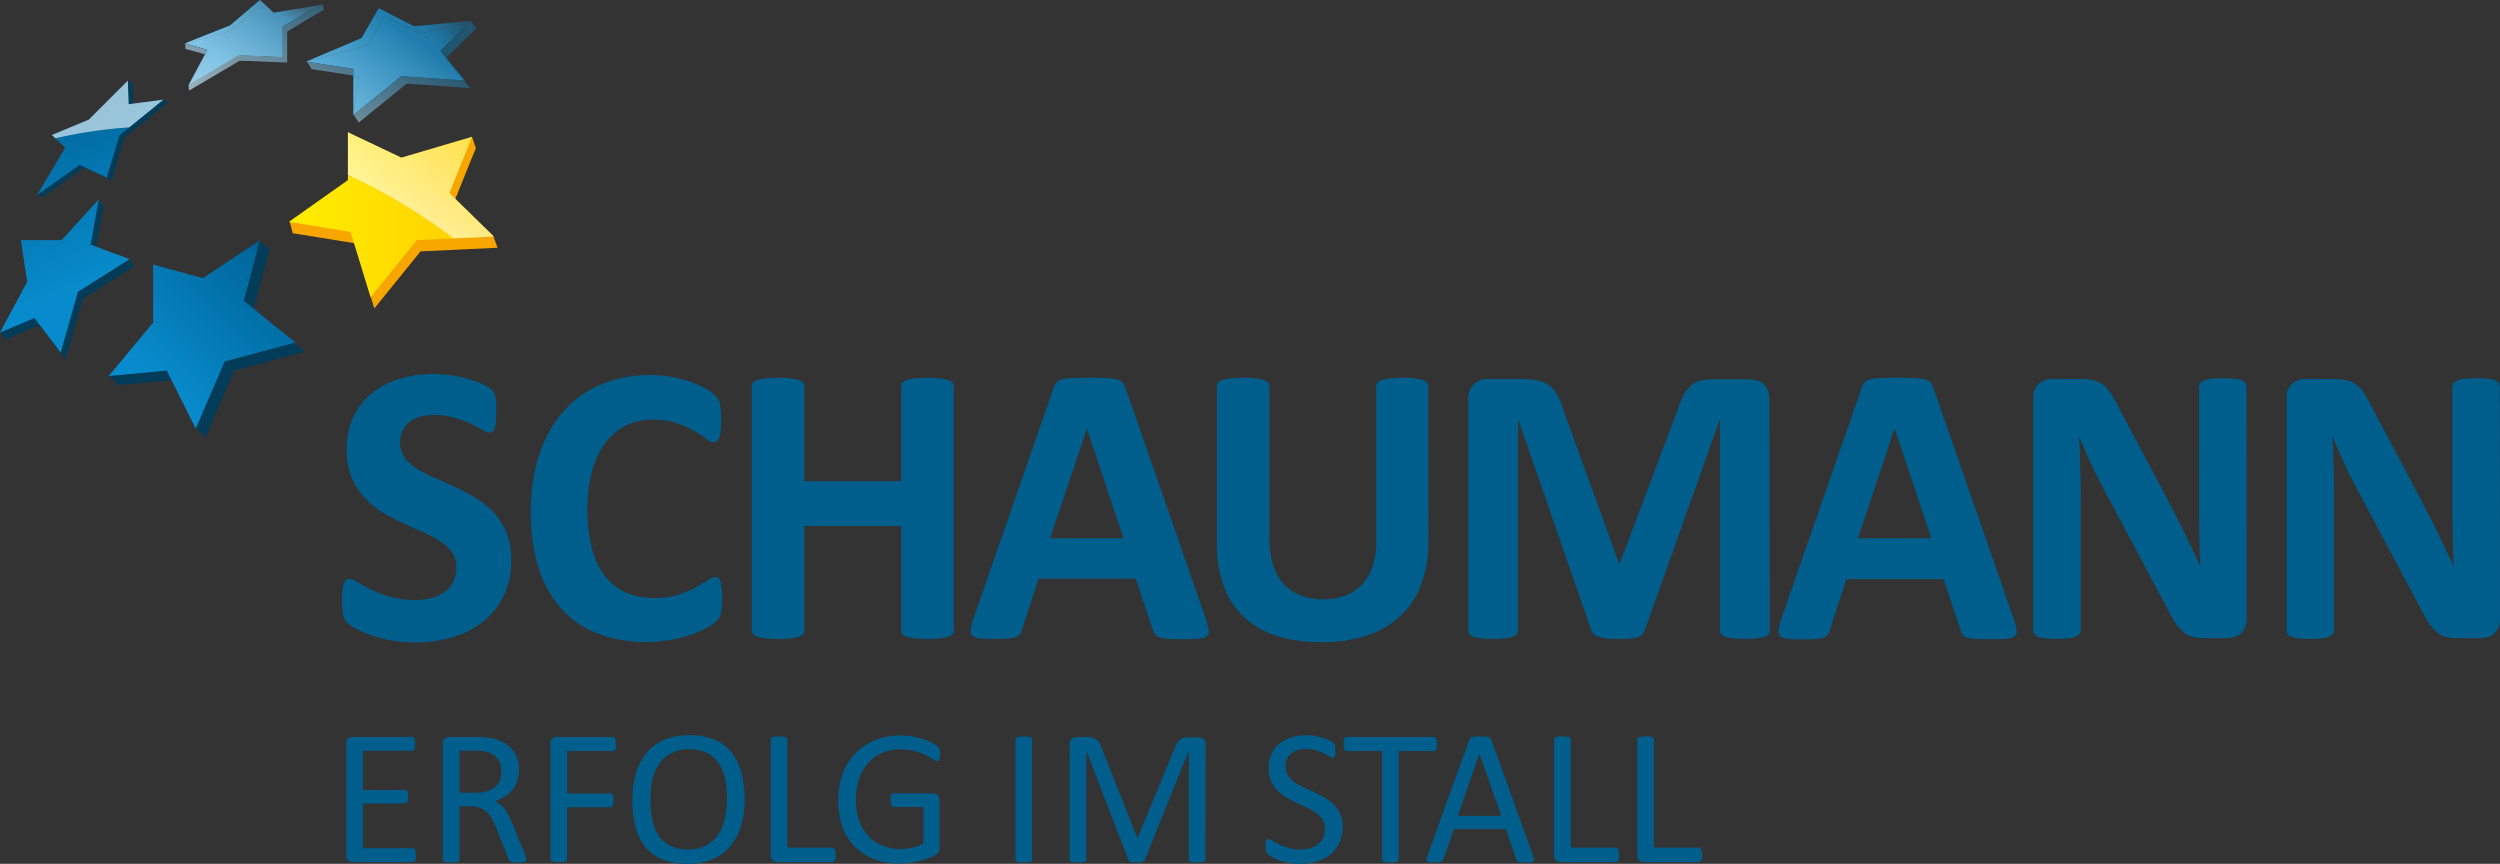 <svg id="Ebene_1" data-name="Ebene 1" xmlns="http://www.w3.org/2000/svg" xmlns:xlink="http://www.w3.org/1999/xlink" viewBox="0 0 530.49 183.3"><rect x="0" y="0" width="530.49" height="183.3" fill="#333333" stroke="none"/><defs><style>.cls-1{fill:#023c59;}.cls-2{fill:#f7a600;}.cls-3{fill:url(#Neues_Verlaufsfeld_3);}.cls-4{fill:url(#Neues_Verlaufsfeld_3-2);}.cls-5{fill:#005e8d;}.cls-6{fill:url(#linear-gradient);}.cls-7{fill:url(#Neues_Verlaufsfeld_3-3);}.cls-8{fill:url(#linear-gradient-2);}.cls-11,.cls-12,.cls-13,.cls-14,.cls-18,.cls-20,.cls-21,.cls-22,.cls-26,.cls-9{opacity:0.6;}.cls-9{fill:url(#linear-gradient-3);}.cls-10{fill:url(#Neues_Verlaufsfeld_3-4);}.cls-11{fill:url(#linear-gradient-4);}.cls-12{fill:url(#linear-gradient-5);}.cls-13{fill:url(#linear-gradient-6);}.cls-14{fill:url(#linear-gradient-7);}.cls-15{fill:url(#Neues_Verlaufsfeld_3-5);}.cls-16{fill:url(#Neues_Verlaufsfeld_3-6);}.cls-17{fill:url(#Neues_Verlaufsfeld_3-7);}.cls-18{fill:url(#linear-gradient-8);}.cls-19{fill:url(#Neues_Verlaufsfeld_3-8);}.cls-20{fill:url(#linear-gradient-9);}.cls-21{fill:url(#linear-gradient-10);}.cls-22{fill:url(#linear-gradient-11);}.cls-23{fill:url(#Neues_Verlaufsfeld_3-9);}.cls-24{fill:url(#Neues_Verlaufsfeld_3-10);}.cls-25{fill:url(#Neues_Verlaufsfeld_3-11);}.cls-26{fill:url(#linear-gradient-12);}</style><linearGradient id="Neues_Verlaufsfeld_3" x1="19.61" y1="77.89" x2="-4.07" y2="16.86" gradientUnits="userSpaceOnUse"><stop offset="0.25" stop-color="#088bcc"/><stop offset="0.83" stop-color="#00679c"/><stop offset="0.98" stop-color="#023c59"/></linearGradient><linearGradient id="Neues_Verlaufsfeld_3-2" x1="21.68" y1="90.31" x2="62.98" y2="49.02" xlink:href="#Neues_Verlaufsfeld_3"/><linearGradient id="linear-gradient" x1="110.32" y1="89.88" x2="153.78" y2="89.88" gradientUnits="userSpaceOnUse"><stop offset="0.01" stop-color="#ffed00"/><stop offset="0.74" stop-color="#ffd500"/></linearGradient><linearGradient id="Neues_Verlaufsfeld_3-3" x1="81.61" y1="112.62" x2="57.93" y2="51.59" xlink:href="#Neues_Verlaufsfeld_3"/><linearGradient id="linear-gradient-2" x1="110.32" y1="79.11" x2="153.78" y2="79.11" xlink:href="#linear-gradient"/><linearGradient id="linear-gradient-3" x1="134" y1="85.49" x2="153.43" y2="55.74" gradientUnits="userSpaceOnUse"><stop offset="0.01" stop-color="#fff"/><stop offset="0.98" stop-color="#fff" stop-opacity="0.2"/></linearGradient><linearGradient id="Neues_Verlaufsfeld_3-4" x1="89.23" y1="109.67" x2="65.55" y2="48.64" xlink:href="#Neues_Verlaufsfeld_3"/><linearGradient id="linear-gradient-4" x1="80.85" y1="50.79" x2="100.28" y2="21.03" xlink:href="#linear-gradient-3"/><linearGradient id="linear-gradient-5" x1="59.3" y1="31.05" x2="78.73" y2="1.29" xlink:href="#linear-gradient-3"/><linearGradient id="linear-gradient-6" x1="74.66" y1="41.07" x2="94.09" y2="11.32" xlink:href="#linear-gradient-3"/><linearGradient id="linear-gradient-7" x1="75.55" y1="41.66" x2="94.99" y2="11.9" xlink:href="#linear-gradient-3"/><linearGradient id="Neues_Verlaufsfeld_3-5" x1="60.92" y1="32.38" x2="96.75" y2="1.41" xlink:href="#Neues_Verlaufsfeld_3"/><linearGradient id="Neues_Verlaufsfeld_3-6" x1="58.45" y1="29.52" x2="94.28" y2="-1.45" xlink:href="#Neues_Verlaufsfeld_3"/><linearGradient id="Neues_Verlaufsfeld_3-7" x1="67.44" y1="39.94" x2="103.28" y2="8.96" xlink:href="#Neues_Verlaufsfeld_3"/><linearGradient id="linear-gradient-8" x1="77.99" y1="43.25" x2="97.42" y2="13.49" xlink:href="#linear-gradient-3"/><linearGradient id="Neues_Verlaufsfeld_3-8" x1="61.27" y1="32.79" x2="97.1" y2="1.82" xlink:href="#Neues_Verlaufsfeld_3"/><linearGradient id="linear-gradient-9" x1="67.6" y1="36.7" x2="87.17" y2="6.74" xlink:href="#linear-gradient-3"/><linearGradient id="linear-gradient-10" x1="95.25" y1="62.32" x2="114.68" y2="32.56" xlink:href="#linear-gradient-3"/><linearGradient id="linear-gradient-11" x1="37.31" y1="16.68" x2="56.74" y2="-13.07" xlink:href="#linear-gradient-3"/><linearGradient id="Neues_Verlaufsfeld_3-9" x1="40.36" y1="16.56" x2="57.36" y2="-4.69" xlink:href="#Neues_Verlaufsfeld_3"/><linearGradient id="Neues_Verlaufsfeld_3-10" x1="92.03" y1="58.49" x2="109.03" y2="37.24" xlink:href="#Neues_Verlaufsfeld_3"/><linearGradient id="Neues_Verlaufsfeld_3-11" x1="92.14" y1="58.58" x2="109.14" y2="37.32" xlink:href="#Neues_Verlaufsfeld_3"/><linearGradient id="linear-gradient-12" x1="92.61" y1="60.67" x2="112.34" y2="30.46" xlink:href="#linear-gradient-3"/></defs><title>Schaumann-Logo-Vektor_CMYK_RZ </title><polygon class="cls-1" points="21.98 43.78 20.25 53.39 27.4 55.01 28.52 56.47 17.56 63.39 13.91 76.27 8.34 68.96 1.02 72.04 0.15 70.57 6.8 61.27 5.45 52.43 14.1 52.43 20.87 42.48 21.98 43.78"/><polygon class="cls-1" points="57.23 52.88 55.1 51.13 45.12 60.96 34.55 58.07 34.55 70.38 23.22 79.67 25.12 81.72 37.43 80.57 41.52 90.68 43.58 92.87 49.73 78.64 64.73 74.61 53.77 65.77 57.23 52.88"/><polygon class="cls-2" points="100.97 31.42 100.17 29.08 85.97 35.84 74.63 30.46 74.63 40.65 61.46 47.07 62.13 49.49 75.2 51.61 79.43 65.45 89.24 53.34 105.58 52.57 104.72 50.2 96.16 43.34 100.97 31.42"/><polygon class="cls-1" points="35.63 21.72 34.59 21.17 28.33 22.68 28.14 17.68 27.17 17.13 19.87 25.95 11.98 29.22 14.87 31.91 8.04 41.27 8.91 41.91 17.95 35.56 23.71 38.25 26.41 29.22 35.63 21.72"/><polygon class="cls-3" points="20.96 42.3 19.23 51.91 27.49 54.99 16.54 61.91 12.88 74.79 7.31 67.48 0 70.56 5.77 59.79 4.43 50.95 13.07 50.95 20.96 42.3"/><polygon class="cls-4" points="55.18 50.95 43.07 59.02 32.49 56.14 32.49 68.44 23.07 79.79 35.38 78.63 41.53 90.94 47.68 76.71 62.68 72.67 51.72 63.83 55.18 50.95"/><path class="cls-5" d="M137.24,221.24a4.19,4.19,0,0,1,0,.65,1.39,1.39,0,0,1-.14.46.8.8,0,0,1-.24.27.61.61,0,0,1-.3.08H123.79a1.45,1.45,0,0,1-.89-.32,1.33,1.33,0,0,1-.42-1.12V197.59a1.3,1.3,0,0,1,.42-1.11,1.45,1.45,0,0,1,.89-.32h12.59a.61.61,0,0,1,.3.08.53.53,0,0,1,.21.27,2.1,2.1,0,0,1,.14.46,4.25,4.25,0,0,1,.05.69,4,4,0,0,1-.05.64,1.71,1.71,0,0,1-.14.45.51.51,0,0,1-.21.26.61.61,0,0,1-.3.08H126v8.33h8.9a.53.53,0,0,1,.3.09.84.84,0,0,1,.23.26,1.43,1.43,0,0,1,.13.45,4.47,4.47,0,0,1,0,.67,4,4,0,0,1,0,.64,1.37,1.37,0,0,1-.13.43.67.67,0,0,1-.23.24.6.6,0,0,1-.3.07H126v9.49h10.52a.53.53,0,0,1,.3.09.72.72,0,0,1,.24.25,1.33,1.33,0,0,1,.14.45A4.58,4.58,0,0,1,137.24,221.24Z" transform="translate(-48.99 -39.78)"/><path class="cls-5" d="M160.68,222.16a.65.65,0,0,1-.06.29.51.51,0,0,1-.27.21,2.51,2.51,0,0,1-.57.12,8.66,8.66,0,0,1-1,0,7.13,7.13,0,0,1-.88,0,2.14,2.14,0,0,1-.54-.13.83.83,0,0,1-.32-.26,1.74,1.74,0,0,1-.19-.41l-2.44-6.26c-.29-.71-.59-1.36-.89-1.95a6.37,6.37,0,0,0-1.1-1.54,4.56,4.56,0,0,0-1.5-1,5.33,5.33,0,0,0-2.07-.36h-2.36v11.3a.48.48,0,0,1-.09.29.65.65,0,0,1-.29.2,4.88,4.88,0,0,1-.53.12,6.58,6.58,0,0,1-.85,0,6.47,6.47,0,0,1-.85,0,5.43,5.43,0,0,1-.55-.12.56.56,0,0,1-.28-.2.48.48,0,0,1-.09-.29V197.59a1.3,1.3,0,0,1,.42-1.11,1.48,1.48,0,0,1,.9-.32h5.64c.67,0,1.22,0,1.67.05l1.2.11a10.27,10.27,0,0,1,2.71.84,6.45,6.45,0,0,1,2,1.46,5.68,5.68,0,0,1,1.2,2,7.47,7.47,0,0,1,.4,2.51,7.36,7.36,0,0,1-.36,2.39,5.58,5.58,0,0,1-1,1.87,6.65,6.65,0,0,1-1.62,1.4,10.57,10.57,0,0,1-2.11,1,5,5,0,0,1,1.19.73,6.25,6.25,0,0,1,1,1A9.07,9.07,0,0,1,157,213a19.39,19.39,0,0,1,.82,1.8l2.38,5.85c.19.49.32.83.37,1A1.63,1.63,0,0,1,160.68,222.16Zm-5.31-18.64a4.67,4.67,0,0,0-.7-2.63,3.89,3.89,0,0,0-2.33-1.55,6.32,6.32,0,0,0-1.16-.21c-.43,0-1-.06-1.69-.06h-3V208H150a7.53,7.53,0,0,0,2.41-.34,4.76,4.76,0,0,0,1.69-.94,3.66,3.66,0,0,0,1-1.42A4.78,4.78,0,0,0,155.37,203.52Z" transform="translate(-48.99 -39.78)"/><path class="cls-5" d="M179.74,197.68a4.27,4.27,0,0,1-.05.67,1.19,1.19,0,0,1-.14.47.72.72,0,0,1-.24.25.45.45,0,0,1-.27.08h-9.72v9h9.18a.55.55,0,0,1,.28.07.75.75,0,0,1,.24.23,1.19,1.19,0,0,1,.14.45,4.55,4.55,0,0,1,0,.7,4.3,4.3,0,0,1,0,.67,1.33,1.33,0,0,1-.14.45.8.8,0,0,1-.24.27.49.49,0,0,1-.28.09h-9.18v11a.57.57,0,0,1-.08.28.59.59,0,0,1-.29.21l-.54.12a6.3,6.3,0,0,1-.86,0,6.65,6.65,0,0,1-.84,0,5.43,5.43,0,0,1-.55-.12.55.55,0,0,1-.29-.21.57.57,0,0,1-.08-.28V197.59a1.3,1.3,0,0,1,.42-1.11,1.47,1.47,0,0,1,.89-.32H179a.53.53,0,0,1,.27.08.71.71,0,0,1,.24.27,1.19,1.19,0,0,1,.14.48A4.65,4.65,0,0,1,179.74,197.68Z" transform="translate(-48.99 -39.78)"/><path class="cls-5" d="M207,209.12a20.37,20.37,0,0,1-.76,5.8,12.07,12.07,0,0,1-2.26,4.4,9.94,9.94,0,0,1-3.79,2.79,13.42,13.42,0,0,1-5.31,1,13.56,13.56,0,0,1-5.18-.9A9,9,0,0,1,186,219.6a11,11,0,0,1-2.12-4.22,21.71,21.71,0,0,1-.7-5.81,19.91,19.91,0,0,1,.76-5.7,12,12,0,0,1,2.28-4.36,10.1,10.1,0,0,1,3.79-2.77,15.14,15.14,0,0,1,10.42-.09,9.23,9.23,0,0,1,3.62,2.58,10.9,10.9,0,0,1,2.15,4.18A21,21,0,0,1,207,209.12Zm-3.73.25a21.24,21.24,0,0,0-.4-4.2,9.73,9.73,0,0,0-1.33-3.36,6.47,6.47,0,0,0-2.49-2.23,8.41,8.41,0,0,0-3.85-.8,7.77,7.77,0,0,0-3.85.87,7.24,7.24,0,0,0-2.53,2.29,9.58,9.58,0,0,0-1.4,3.36,18.72,18.72,0,0,0-.42,4,22.17,22.17,0,0,0,.39,4.3,9.7,9.7,0,0,0,1.31,3.4,6.28,6.28,0,0,0,2.47,2.21A8.46,8.46,0,0,0,195,220a8.12,8.12,0,0,0,3.9-.86,7,7,0,0,0,2.54-2.33,10.06,10.06,0,0,0,1.37-3.39A19.87,19.87,0,0,0,203.22,209.37Z" transform="translate(-48.99 -39.78)"/><path class="cls-5" d="M226.29,221.16a4.58,4.58,0,0,1,0,.69,1.88,1.88,0,0,1-.13.47.74.74,0,0,1-.23.28.51.51,0,0,1-.32.1H213.84a1.47,1.47,0,0,1-.89-.32,1.33,1.33,0,0,1-.42-1.12V196.69a.51.51,0,0,1,.08-.28.5.5,0,0,1,.29-.2,2.55,2.55,0,0,1,.55-.12,7.17,7.17,0,0,1,1.69,0,2.7,2.7,0,0,1,.55.12.51.51,0,0,1,.28.2.45.45,0,0,1,.09.28v22.95h9.51a.57.57,0,0,1,.32.09.78.78,0,0,1,.23.27,1.59,1.59,0,0,1,.13.46A4.72,4.72,0,0,1,226.29,221.16Z" transform="translate(-48.99 -39.78)"/><path class="cls-5" d="M248.44,199.77a4.75,4.75,0,0,1,0,.69,2.51,2.51,0,0,1-.12.49.61.61,0,0,1-.21.27.44.44,0,0,1-.27.09,1.91,1.91,0,0,1-.82-.39,12.13,12.13,0,0,0-1.53-.86,14.4,14.4,0,0,0-2.31-.87,11.55,11.55,0,0,0-3.19-.39,9.4,9.4,0,0,0-3.94.8,8.67,8.67,0,0,0-2.95,2.22,9.79,9.79,0,0,0-1.86,3.36,14.59,14.59,0,0,0,.06,8.74,9.8,9.8,0,0,0,2,3.32,8.16,8.16,0,0,0,3,2,10,10,0,0,0,3.8.7,10.72,10.72,0,0,0,2.49-.3,8.85,8.85,0,0,0,2.35-.89v-7.73H238.7a.56.56,0,0,1-.52-.35,2.47,2.47,0,0,1-.18-1.09,5.83,5.83,0,0,1,0-.66,1.19,1.19,0,0,1,.14-.45.63.63,0,0,1,.21-.26.59.59,0,0,1,.31-.08h8.43a1.42,1.42,0,0,1,.45.08,1.3,1.3,0,0,1,.41.24,1.25,1.25,0,0,1,.29.46,2.16,2.16,0,0,1,.1.65v10.11a2.06,2.06,0,0,1-.19.93,1.53,1.53,0,0,1-.78.68,13.77,13.77,0,0,1-1.53.65,17.62,17.62,0,0,1-1.95.59,17.62,17.62,0,0,1-4.06.5,14.82,14.82,0,0,1-5.5-1,11.18,11.18,0,0,1-4.09-2.71,11.89,11.89,0,0,1-2.55-4.23A17.48,17.48,0,0,1,227.8,204a12.56,12.56,0,0,1,2.68-4.37,12,12,0,0,1,4.17-2.79,13.93,13.93,0,0,1,5.38-1,14.36,14.36,0,0,1,2.85.27,16.88,16.88,0,0,1,2.37.62,9.56,9.56,0,0,1,1.74.78,5.09,5.09,0,0,1,1,.69,1.44,1.44,0,0,1,.37.61A3.78,3.78,0,0,1,248.44,199.77Z" transform="translate(-48.99 -39.78)"/><path class="cls-5" d="M268,222.16a.48.48,0,0,1-.09.29.56.56,0,0,1-.28.2,5.43,5.43,0,0,1-.55.12,7.17,7.17,0,0,1-1.69,0,4.88,4.88,0,0,1-.55-.12.6.6,0,0,1-.29-.2.55.55,0,0,1-.08-.29V196.69a.45.45,0,0,1,.09-.28.56.56,0,0,1,.31-.2,2.87,2.87,0,0,1,.55-.12,4.88,4.88,0,0,1,.81-.05,5.1,5.1,0,0,1,.85.05,2.7,2.7,0,0,1,.55.12.51.51,0,0,1,.28.2.45.45,0,0,1,.09.28Z" transform="translate(-48.99 -39.78)"/><path class="cls-5" d="M304.78,222.16a.48.48,0,0,1-.09.29.55.55,0,0,1-.29.2l-.54.12a6.41,6.41,0,0,1-.86,0,6.48,6.48,0,0,1-.83,0,4.88,4.88,0,0,1-.55-.12.6.6,0,0,1-.29-.2.55.55,0,0,1-.08-.29V199.05h0l-9.35,23.22a.69.69,0,0,1-.18.24.84.84,0,0,1-.33.18,2.88,2.88,0,0,1-.51.1c-.2,0-.43,0-.71,0a5.16,5.16,0,0,1-.73,0,3.85,3.85,0,0,1-.52-.11,1.07,1.07,0,0,1-.32-.18.62.62,0,0,1-.15-.22l-8.94-23.22h0v23.11a.48.48,0,0,1-.09.29.55.55,0,0,1-.29.2l-.55.12a6.69,6.69,0,0,1-.87,0,6.42,6.42,0,0,1-.84,0,4.62,4.62,0,0,1-.54-.12.49.49,0,0,1-.27-.2.55.55,0,0,1-.08-.29v-24.4a1.46,1.46,0,0,1,.46-1.23,1.56,1.56,0,0,1,1-.37h2.17a5,5,0,0,1,1.16.12,2.44,2.44,0,0,1,.88.39,2.38,2.38,0,0,1,.62.68,4.77,4.77,0,0,1,.44,1l7.59,19.22h.1l7.9-19.16a5,5,0,0,1,.5-1,2.55,2.55,0,0,1,.59-.69,2.05,2.05,0,0,1,.72-.37,3.54,3.54,0,0,1,.91-.11h2.28a2,2,0,0,1,.59.09,1.17,1.17,0,0,1,.48.29,1.44,1.44,0,0,1,.32.49,1.77,1.77,0,0,1,.13.73Z" transform="translate(-48.99 -39.78)"/><path class="cls-5" d="M333.9,215.25a7.71,7.71,0,0,1-.69,3.33,7.21,7.21,0,0,1-1.9,2.47,8.35,8.35,0,0,1-2.88,1.52,11.63,11.63,0,0,1-3.55.52,12.65,12.65,0,0,1-2.47-.23,13.15,13.15,0,0,1-2-.55,9.81,9.81,0,0,1-1.5-.68A3.7,3.7,0,0,1,318,221a1.49,1.49,0,0,1-.35-.63,3.48,3.48,0,0,1-.11-1,5.11,5.11,0,0,1,0-.75,1.53,1.53,0,0,1,.12-.49.52.52,0,0,1,.2-.25.57.57,0,0,1,.29-.07,1.62,1.62,0,0,1,.81.35,13.48,13.48,0,0,0,1.34.75,12.82,12.82,0,0,0,2,.77,9.1,9.1,0,0,0,2.68.36,6.62,6.62,0,0,0,2.1-.31,4.67,4.67,0,0,0,1.64-.87,3.71,3.71,0,0,0,1.06-1.38,4.46,4.46,0,0,0,.37-1.87,3.54,3.54,0,0,0-.51-1.93,5.31,5.31,0,0,0-1.36-1.4,12.43,12.43,0,0,0-1.92-1.11l-2.2-1c-.75-.35-1.48-.74-2.19-1.16a9.45,9.45,0,0,1-1.91-1.5,7,7,0,0,1-1.37-2,7.58,7.58,0,0,1,.09-5.74,6.06,6.06,0,0,1,1.68-2.19,7.7,7.7,0,0,1,2.56-1.34,11.14,11.14,0,0,1,5-.31,13.76,13.76,0,0,1,1.68.41,9.68,9.68,0,0,1,1.4.58,3.58,3.58,0,0,1,.81.51,1.44,1.44,0,0,1,.26.31,1.21,1.21,0,0,1,.1.29,2.11,2.11,0,0,1,.06.42,5.64,5.64,0,0,1,0,.63,6.38,6.38,0,0,1,0,.66,2.58,2.58,0,0,1-.09.48.62.62,0,0,1-.17.29.43.43,0,0,1-.26.09,1.69,1.69,0,0,1-.71-.29c-.32-.19-.71-.4-1.18-.64a10.1,10.1,0,0,0-1.65-.66,7.09,7.09,0,0,0-2.14-.3,5.63,5.63,0,0,0-1.93.3,3.86,3.86,0,0,0-1.35.79,3,3,0,0,0-.8,1.17,3.83,3.83,0,0,0-.27,1.43,3.47,3.47,0,0,0,.51,1.91,5.26,5.26,0,0,0,1.37,1.42,11.8,11.8,0,0,0,1.93,1.12l2.22,1c.75.35,1.49.73,2.22,1.15A9.46,9.46,0,0,1,332,210.5a6.78,6.78,0,0,1,1.38,2A6.63,6.63,0,0,1,333.9,215.25Z" transform="translate(-48.99 -39.78)"/><path class="cls-5" d="M353.9,197.68a6.19,6.19,0,0,1,0,.67,1.38,1.38,0,0,1-.14.47.6.6,0,0,1-.22.25.52.52,0,0,1-.3.08h-7.46v23a.48.48,0,0,1-.09.29.56.56,0,0,1-.28.2,5.43,5.43,0,0,1-.55.12,7.17,7.17,0,0,1-1.69,0,4.88,4.88,0,0,1-.55-.12.55.55,0,0,1-.29-.2.55.55,0,0,1-.08-.29v-23h-7.47a.47.47,0,0,1-.29-.08.6.6,0,0,1-.22-.25,2.08,2.08,0,0,1-.13-.47,3.33,3.33,0,0,1-.05-.67,3.6,3.6,0,0,1,.05-.69,2,2,0,0,1,.13-.48.61.61,0,0,1,.22-.27.55.55,0,0,1,.29-.08H353.2a.53.53,0,0,1,.52.35,1.37,1.37,0,0,1,.14.48A6.77,6.77,0,0,1,353.9,197.68Z" transform="translate(-48.99 -39.78)"/><path class="cls-5" d="M374.33,221.45a2.26,2.26,0,0,1,.17.72.48.48,0,0,1-.15.42,1,1,0,0,1-.54.19,9.34,9.34,0,0,1-1,0c-.42,0-.76,0-1,0a2.7,2.7,0,0,1-.58-.1.61.61,0,0,1-.28-.2,1.27,1.27,0,0,1-.18-.31l-2.28-6.46h-11l-2.17,6.38a1,1,0,0,1-.17.32.87.87,0,0,1-.29.23,2,2,0,0,1-.56.13,7.93,7.93,0,0,1-.93,0,8.56,8.56,0,0,1-1,0,1,1,0,0,1-.53-.2.5.5,0,0,1-.14-.42,2.26,2.26,0,0,1,.17-.72l8.9-24.66a1,1,0,0,1,.22-.36.83.83,0,0,1,.39-.23,3.23,3.23,0,0,1,.65-.11q.4,0,1,0c.44,0,.8,0,1.09,0a3.43,3.43,0,0,1,.69.11.85.85,0,0,1,.41.23,1.21,1.21,0,0,1,.23.38Zm-11.42-21.76h0l-4.58,13.22h9.23Z" transform="translate(-48.99 -39.78)"/><path class="cls-5" d="M392.52,221.16a4.58,4.58,0,0,1,0,.69,1.88,1.88,0,0,1-.13.47.66.66,0,0,1-.23.28.49.49,0,0,1-.32.1H380.07a1.47,1.47,0,0,1-.89-.32,1.33,1.33,0,0,1-.42-1.12V196.69a.51.51,0,0,1,.08-.28.54.54,0,0,1,.29-.2,2.7,2.7,0,0,1,.55-.12,7.25,7.25,0,0,1,1.7,0,2.75,2.75,0,0,1,.54.12.58.58,0,0,1,.29.2.51.51,0,0,1,.08.28v22.95h9.51a.55.55,0,0,1,.32.09.69.69,0,0,1,.23.27,1.59,1.59,0,0,1,.13.46A4.72,4.72,0,0,1,392.52,221.16Z" transform="translate(-48.99 -39.78)"/><path class="cls-5" d="M410.18,221.16a4.58,4.58,0,0,1,0,.69,1.53,1.53,0,0,1-.14.47.64.64,0,0,1-.22.28.51.51,0,0,1-.32.1H397.73a1.47,1.47,0,0,1-.89-.32,1.33,1.33,0,0,1-.42-1.12V196.69a.51.51,0,0,1,.08-.28.5.5,0,0,1,.29-.2,2.55,2.55,0,0,1,.55-.12,7.17,7.17,0,0,1,1.69,0,2.7,2.7,0,0,1,.55.12.51.51,0,0,1,.28.2.45.45,0,0,1,.09.28v22.95h9.51a.57.57,0,0,1,.32.09.67.67,0,0,1,.22.27,1.32,1.32,0,0,1,.14.46A4.72,4.72,0,0,1,410.18,221.16Z" transform="translate(-48.99 -39.78)"/><path class="cls-5" d="M157.48,158.65a16.89,16.89,0,0,1-1.62,7.59,15.58,15.58,0,0,1-4.37,5.45A18.92,18.92,0,0,1,145,175a27.61,27.61,0,0,1-7.89,1.1,28.29,28.29,0,0,1-5.28-.46,31.09,31.09,0,0,1-4.31-1.13,18.94,18.94,0,0,1-3.11-1.38,8.88,8.88,0,0,1-1.81-1.27,3.13,3.13,0,0,1-.78-1.59,14.12,14.12,0,0,1-.24-3c0-.88,0-1.61.09-2.21a6.43,6.43,0,0,1,.28-1.44,1.49,1.49,0,0,1,.5-.78,1.22,1.22,0,0,1,.75-.24,3.6,3.6,0,0,1,1.67.7,29.81,29.81,0,0,0,2.78,1.55,25,25,0,0,0,4.05,1.55,19.1,19.1,0,0,0,5.46.7,12.38,12.38,0,0,0,3.64-.49,7.93,7.93,0,0,0,2.74-1.38,5.88,5.88,0,0,0,1.72-2.2,7.17,7.17,0,0,0,.59-2.93,5.15,5.15,0,0,0-1-3.21,9.89,9.89,0,0,0-2.65-2.37,27.82,27.82,0,0,0-3.71-1.95c-1.39-.61-2.81-1.25-4.28-1.93a37.81,37.81,0,0,1-4.29-2.32,17.23,17.23,0,0,1-3.71-3.09,14.4,14.4,0,0,1-2.65-4.27,15.33,15.33,0,0,1-1-5.89,15.68,15.68,0,0,1,1.46-6.94,14.2,14.2,0,0,1,4-5,16.63,16.63,0,0,1,5.85-3,26.19,26.19,0,0,1,11.05-.68,26.56,26.56,0,0,1,3.65.8,21.24,21.24,0,0,1,3,1.15,7,7,0,0,1,1.73,1.06,2.87,2.87,0,0,1,.58.72,3.35,3.35,0,0,1,.25.79,8.24,8.24,0,0,1,.15,1.23c0,.49,0,1.11,0,1.84s0,1.52-.06,2.08a7.45,7.45,0,0,1-.21,1.4,1.63,1.63,0,0,1-.43.81,1,1,0,0,1-.74.25,3.56,3.56,0,0,1-1.48-.59c-.68-.4-1.52-.83-2.51-1.3a24.38,24.38,0,0,0-3.43-1.27,15.3,15.3,0,0,0-4.29-.57,10.39,10.39,0,0,0-3.18.44,6.66,6.66,0,0,0-2.27,1.23,5,5,0,0,0-1.36,1.89,6.16,6.16,0,0,0-.44,2.34,5.17,5.17,0,0,0,1,3.16,9.59,9.59,0,0,0,2.68,2.37,26.78,26.78,0,0,0,3.79,1.95q2.13.91,4.33,1.94a40.18,40.18,0,0,1,4.33,2.31,17.32,17.32,0,0,1,3.77,3.09,14.42,14.42,0,0,1,2.68,4.25A14.81,14.81,0,0,1,157.48,158.65Z" transform="translate(-48.99 -39.78)"/><path class="cls-5" d="M202.24,166.79c0,.71,0,1.31-.07,1.8a7.94,7.94,0,0,1-.19,1.28,3.46,3.46,0,0,1-.34.91,4.08,4.08,0,0,1-.68.87,8.44,8.44,0,0,1-1.8,1.25,21.3,21.3,0,0,1-3.27,1.47,28.63,28.63,0,0,1-4.41,1.16,29.06,29.06,0,0,1-5.36.47,28.29,28.29,0,0,1-10.19-1.74,20.1,20.1,0,0,1-7.72-5.2,23.18,23.18,0,0,1-4.88-8.63,38.77,38.77,0,0,1-1.7-12.05A38.26,38.26,0,0,1,163.5,136a26,26,0,0,1,5.22-9.12,21.63,21.63,0,0,1,8-5.6,27,27,0,0,1,10.33-1.91,24.29,24.29,0,0,1,4.41.38,27.49,27.49,0,0,1,3.93,1,20.24,20.24,0,0,1,3.24,1.43,9.2,9.2,0,0,1,2,1.38,4.79,4.79,0,0,1,.78,1,3.11,3.11,0,0,1,.34,1,9.5,9.5,0,0,1,.19,1.4c.05.53.07,1.2.07,2s0,1.57-.09,2.16a5.43,5.43,0,0,1-.29,1.45,2.21,2.21,0,0,1-.51.8,1,1,0,0,1-.68.26,2.9,2.9,0,0,1-1.61-.75,29.69,29.69,0,0,0-2.53-1.65,20.62,20.62,0,0,0-3.69-1.66,15.79,15.79,0,0,0-5.11-.74,12.09,12.09,0,0,0-10.21,5.16,17.83,17.83,0,0,0-2.73,6,34.77,34.77,0,0,0,.06,16.31,16.25,16.25,0,0,0,2.84,5.84,11.57,11.57,0,0,0,4.46,3.41,14.7,14.7,0,0,0,5.87,1.13,17,17,0,0,0,5.14-.7,22.31,22.31,0,0,0,3.71-1.55q1.55-.85,2.55-1.53a3.18,3.18,0,0,1,1.54-.68,1.22,1.22,0,0,1,.68.17,1.35,1.35,0,0,1,.43.68,6.45,6.45,0,0,1,.25,1.42C202.21,165,202.24,165.77,202.24,166.79Z" transform="translate(-48.99 -39.78)"/><path class="cls-5" d="M251.37,173.58a1.14,1.14,0,0,1-.28.76,1.92,1.92,0,0,1-.91.56,8.66,8.66,0,0,1-1.7.33,21.76,21.76,0,0,1-2.67.13,22.84,22.84,0,0,1-2.73-.13,8.22,8.22,0,0,1-1.7-.33,2,2,0,0,1-.89-.56,1.14,1.14,0,0,1-.28-.76V151.39H219.68v22.19a1.23,1.23,0,0,1-.26.76,1.8,1.8,0,0,1-.89.56,8.66,8.66,0,0,1-1.7.33,22.25,22.25,0,0,1-2.71.13,22.63,22.63,0,0,1-2.7-.13,8.63,8.63,0,0,1-1.71-.33,2,2,0,0,1-.92-.56,1.18,1.18,0,0,1-.27-.76V121.73a1.2,1.2,0,0,1,.27-.76,1.93,1.93,0,0,1,.92-.55,8.53,8.53,0,0,1,1.71-.34,22.63,22.63,0,0,1,2.7-.13,22.25,22.25,0,0,1,2.71.13,8.56,8.56,0,0,1,1.7.34,1.73,1.73,0,0,1,.89.55,1.25,1.25,0,0,1,.26.76v20.16h20.53V121.73a1.15,1.15,0,0,1,.28-.76,1.86,1.86,0,0,1,.89-.55,8.12,8.12,0,0,1,1.7-.34,22.84,22.84,0,0,1,2.73-.13,21.76,21.76,0,0,1,2.67.13,8.56,8.56,0,0,1,1.7.34,1.84,1.84,0,0,1,.91.55,1.15,1.15,0,0,1,.28.76Z" transform="translate(-48.99 -39.78)"/><path class="cls-5" d="M304.83,171a15.27,15.27,0,0,1,.64,2.42,1.46,1.46,0,0,1-.34,1.33,2.82,2.82,0,0,1-1.66.56c-.79.07-1.88.1-3.26.1s-2.57,0-3.38-.06A7.94,7.94,0,0,1,295,175a1.59,1.59,0,0,1-.89-.53,3,3,0,0,1-.43-.89l-3.69-11H269.36l-3.48,10.74a3.48,3.48,0,0,1-.44,1,1.87,1.87,0,0,1-.89.64,6.86,6.86,0,0,1-1.74.32c-.75.05-1.74.08-2.95.08a27,27,0,0,1-3.06-.13,2.27,2.27,0,0,1-1.52-.61,1.63,1.63,0,0,1-.3-1.38,13.75,13.75,0,0,1,.64-2.38l16.92-48.7a4.25,4.25,0,0,1,.6-1.17,2.06,2.06,0,0,1,1.08-.68,8.71,8.71,0,0,1,2.06-.29c.87,0,2-.07,3.48-.07,1.66,0,3,0,4,.07a11,11,0,0,1,2.32.29,2.22,2.22,0,0,1,1.18.7,4.13,4.13,0,0,1,.62,1.28Zm-25.2-40.26h0L271.82,154h15.57Z" transform="translate(-48.99 -39.78)"/><path class="cls-5" d="M352.1,154.66a25.71,25.71,0,0,1-1.49,9,17.68,17.68,0,0,1-4.37,6.75,19,19,0,0,1-7.12,4.2,30.37,30.37,0,0,1-9.76,1.44,31,31,0,0,1-9.29-1.29,17.86,17.86,0,0,1-7-3.93,17,17,0,0,1-4.35-6.55,25.47,25.47,0,0,1-1.51-9.19V121.73a1.25,1.25,0,0,1,.26-.76,1.75,1.75,0,0,1,.91-.55,9.13,9.13,0,0,1,1.72-.34,28,28,0,0,1,5.39,0,8.59,8.59,0,0,1,1.69.34,1.93,1.93,0,0,1,.92.55,1.2,1.2,0,0,1,.27.76v32.42a17.71,17.71,0,0,0,.81,5.66,10.41,10.41,0,0,0,2.31,4,9.46,9.46,0,0,0,3.61,2.35,13.13,13.13,0,0,0,4.68.79,12.85,12.85,0,0,0,4.71-.81,9.36,9.36,0,0,0,3.53-2.35,10.57,10.57,0,0,0,2.22-3.82,15.52,15.52,0,0,0,.79-5.15V121.73a1.24,1.24,0,0,1,.25-.76,1.77,1.77,0,0,1,.89-.55,8.8,8.8,0,0,1,1.72-.34,22.52,22.52,0,0,1,2.7-.13,21.51,21.51,0,0,1,2.65.13,8.51,8.51,0,0,1,1.67.34,1.73,1.73,0,0,1,.89.55,1.25,1.25,0,0,1,.26.76Z" transform="translate(-48.99 -39.78)"/><path class="cls-5" d="M424.52,173.58a1.26,1.26,0,0,1-.23.76,1.66,1.66,0,0,1-.85.56,8.12,8.12,0,0,1-1.63.33,20.46,20.46,0,0,1-2.59.13,19.82,19.82,0,0,1-2.54-.13,7.85,7.85,0,0,1-1.62-.33,1.86,1.86,0,0,1-.85-.56,1.22,1.22,0,0,1-.25-.76V128.9h-.08L398,173.54a2,2,0,0,1-.55.91,2.64,2.64,0,0,1-1,.57,6.78,6.78,0,0,1-1.67.28q-1,.06-2.46.06c-1,0-1.78,0-2.46-.1a8.37,8.37,0,0,1-1.68-.34,3.19,3.19,0,0,1-1-.58,1.67,1.67,0,0,1-.51-.8L371.19,128.9h-.08v44.68a1.34,1.34,0,0,1-.23.76,1.73,1.73,0,0,1-.87.56,8.72,8.72,0,0,1-1.64.33,19.84,19.84,0,0,1-2.56.13,20.1,20.1,0,0,1-2.55-.13,8.12,8.12,0,0,1-1.63-.33,1.66,1.66,0,0,1-.85-.56,1.27,1.27,0,0,1-.24-.76V124.66a4.51,4.51,0,0,1,1.15-3.31,4.14,4.14,0,0,1,3.06-1.14H372a14.81,14.81,0,0,1,3.35.32,6.35,6.35,0,0,1,2.42,1.06,5.88,5.88,0,0,1,1.7,2,14,14,0,0,1,1.19,3l11.88,32.71h.17l12.3-32.63a17.56,17.56,0,0,1,1.21-3,7,7,0,0,1,1.53-2,5,5,0,0,1,2-1.08,10.47,10.47,0,0,1,2.76-.32h7.51a6,6,0,0,1,2,.29,3.33,3.33,0,0,1,1.36.87,3.88,3.88,0,0,1,.81,1.4,6.16,6.16,0,0,1,.27,1.89Z" transform="translate(-48.99 -39.78)"/><path class="cls-5" d="M476.25,171a14,14,0,0,1,.63,2.42,1.43,1.43,0,0,1-.33,1.33,2.85,2.85,0,0,1-1.66.56c-.79.07-1.88.1-3.27.1s-2.56,0-3.37-.06a7.94,7.94,0,0,1-1.84-.26,1.62,1.62,0,0,1-.9-.53,2.73,2.73,0,0,1-.42-.89l-3.69-11H440.78l-3.48,10.74a3.48,3.48,0,0,1-.44,1,1.9,1.9,0,0,1-.9.64,6.86,6.86,0,0,1-1.74.32c-.75.05-1.73.08-2.94.08a26.9,26.9,0,0,1-3.06-.13,2.32,2.32,0,0,1-1.53-.61,1.66,1.66,0,0,1-.29-1.38,13.55,13.55,0,0,1,.63-2.38L444,122.16a4.25,4.25,0,0,1,.6-1.17,2.06,2.06,0,0,1,1.08-.68,8.71,8.71,0,0,1,2.06-.29c.87,0,2-.07,3.47-.07,1.67,0,3,0,4,.07a10.85,10.85,0,0,1,2.31.29,2.21,2.21,0,0,1,1.19.7,4.13,4.13,0,0,1,.62,1.28Zm-25.2-40.26H451L443.24,154h15.57Z" transform="translate(-48.99 -39.78)"/><path class="cls-5" d="M525.72,171.2a4.16,4.16,0,0,1-.34,1.74,3.63,3.63,0,0,1-.91,1.28,3.59,3.59,0,0,1-1.36.74,5.71,5.71,0,0,1-1.59.23h-4.75a10.17,10.17,0,0,1-2.57-.29,5.08,5.08,0,0,1-2-1.09,9.22,9.22,0,0,1-1.76-2.12,38.61,38.61,0,0,1-1.91-3.46l-13.66-25.66c-.8-1.53-1.6-3.18-2.42-4.95s-1.56-3.48-2.21-5.15h-.08c.11,2,.2,4.07.25,6.09s.09,4.1.09,6.25v28.73a1.27,1.27,0,0,1-.24.76,1.64,1.64,0,0,1-.8.57,6,6,0,0,1-1.55.36,19,19,0,0,1-2.5.13,18.59,18.59,0,0,1-2.46-.13,5.55,5.55,0,0,1-1.53-.36,1.59,1.59,0,0,1-.77-.57,1.4,1.4,0,0,1-.21-.76V124.2a3.74,3.74,0,0,1,1.17-3,4.27,4.27,0,0,1,2.86-1h6a11.66,11.66,0,0,1,2.72.27,5.58,5.58,0,0,1,2,.92,7,7,0,0,1,1.64,1.76,23,23,0,0,1,1.57,2.77L509.05,146c.62,1.22,1.24,2.41,1.84,3.59s1.2,2.35,1.76,3.52,1.12,2.33,1.66,3.46,1.06,2.26,1.57,3.39h0c-.08-2-.15-4-.19-6.19s-.06-4.2-.06-6.15V121.86a1.22,1.22,0,0,1,.25-.76,2,2,0,0,1,.85-.6,5.61,5.61,0,0,1,1.57-.36,24.34,24.34,0,0,1,2.5-.1,23.44,23.44,0,0,1,2.42.1,4.84,4.84,0,0,1,1.51.36,1.71,1.71,0,0,1,.74.6,1.4,1.4,0,0,1,.21.76Z" transform="translate(-48.99 -39.78)"/><path class="cls-5" d="M579.48,171.2a4.16,4.16,0,0,1-.34,1.74,3.76,3.76,0,0,1-.91,1.28,3.59,3.59,0,0,1-1.36.74,5.71,5.71,0,0,1-1.59.23h-4.75a10.17,10.17,0,0,1-2.57-.29,5.08,5.08,0,0,1-2-1.09,9.22,9.22,0,0,1-1.76-2.12,36.24,36.24,0,0,1-1.91-3.46l-13.66-25.66c-.8-1.53-1.6-3.18-2.42-4.95s-1.56-3.48-2.21-5.15h-.08c.11,2,.19,4.07.25,6.09s.09,4.1.09,6.25v28.73a1.27,1.27,0,0,1-.24.76,1.64,1.64,0,0,1-.8.57,6.12,6.12,0,0,1-1.55.36,19.11,19.11,0,0,1-2.51.13,18.59,18.59,0,0,1-2.46-.13,5.56,5.56,0,0,1-1.52-.36,1.54,1.54,0,0,1-.77-.57,1.4,1.4,0,0,1-.21-.76V124.2a3.74,3.74,0,0,1,1.17-3,4.27,4.27,0,0,1,2.86-1h6a11.66,11.66,0,0,1,2.72.27,5.66,5.66,0,0,1,2,.92,6.81,6.81,0,0,1,1.63,1.76,22.9,22.9,0,0,1,1.58,2.77L562.81,146c.62,1.22,1.23,2.41,1.84,3.59s1.2,2.35,1.76,3.52,1.12,2.33,1.66,3.46,1.06,2.26,1.57,3.39h0q-.13-3-.19-6.19c0-2.15-.07-4.2-.07-6.15V121.86a1.23,1.23,0,0,1,.26-.76,2,2,0,0,1,.85-.6,5.52,5.52,0,0,1,1.57-.36,24.34,24.34,0,0,1,2.5-.1,23.44,23.44,0,0,1,2.42.1,4.84,4.84,0,0,1,1.51.36,1.71,1.71,0,0,1,.74.6,1.4,1.4,0,0,1,.21.76Z" transform="translate(-48.99 -39.78)"/><path class="cls-6" d="M122.82,78l-12.5,8.84L123.39,89l4.24,13.84,9.8-12.11,7.77-.36a120.22,120.22,0,0,0-22.38-13.46Z" transform="translate(-48.99 -39.78)"/><path class="cls-7" d="M62.83,71.12l-5.95,10,9-6.35,5.76,2.7,2.69-9,2-1.61A99.14,99.14,0,0,0,60.7,69.13Z" transform="translate(-48.99 -39.78)"/><path class="cls-8" d="M144.35,80.74l4.81-11.93-15,4.43-11.34-5.39v9.06A120.22,120.22,0,0,1,145.2,90.37l8.58-.4Z" transform="translate(-48.99 -39.78)"/><path class="cls-9" d="M144.35,80.74l4.81-11.93-15,4.43-11.34-5.39v9.06A120.22,120.22,0,0,1,145.2,90.37l8.58-.4Z" transform="translate(-48.99 -39.78)"/><path class="cls-10" d="M76.29,61.89l-.18-5-8.27,8.27L60,68.43l.75.7a99.14,99.14,0,0,1,15.66-2.31l7.24-5.89Z" transform="translate(-48.99 -39.78)"/><path class="cls-11" d="M76.29,61.89l-.18-5-8.27,8.27L60,68.43l.75.7a99.14,99.14,0,0,1,15.66-2.31l7.24-5.89Z" transform="translate(-48.99 -39.78)"/><polygon class="cls-1" points="65.14 13.1 66.12 14.67 74.98 16.03 74.98 14.61 65.14 13.1"/><polygon class="cls-12" points="65.14 13.1 66.12 14.67 74.98 16.03 74.98 14.61 65.14 13.1"/><polygon class="cls-1" points="75.06 24.35 75.06 24.36 76.12 26.01 86.31 17.74 99.77 18.7 98.46 17.09 85.17 16.15 75.06 24.35"/><polygon class="cls-13" points="75.06 24.35 75.06 24.36 76.12 26.01 86.31 17.74 99.77 18.7 98.46 17.09 85.17 16.15 75.06 24.35"/><polygon class="cls-1" points="99.94 4.49 99.9 4.5 93.44 10.77 94.67 12.27 101.12 6.02 99.94 4.49"/><polygon class="cls-14" points="99.94 4.49 99.9 4.5 93.44 10.77 94.67 12.27 101.12 6.02 99.94 4.49"/><polygon class="cls-15" points="74.98 16.03 74.98 24.42 75.06 24.35 76.12 16.21 74.98 16.03"/><polygon class="cls-16" points="77.86 9.67 81.5 3.33 89 7.17 99.9 4.5 99.98 4.42 87.86 5.58 80.36 1.73 76.72 8.08 64.98 13.07 65.14 13.1 65.1 13.03 77.86 9.67"/><polygon class="cls-17" points="98.46 17.09 98.64 17.11 94.67 12.27 94.58 12.36 98.46 17.09"/><polygon class="cls-18" points="98.46 17.09 98.64 17.11 94.67 12.27 94.58 12.36 98.46 17.09"/><polygon class="cls-1" points="99.9 4.5 89 7.17 81.5 3.33 77.86 9.67 65.1 13.03 65.14 13.1 74.98 14.61 74.98 16.03 76.12 16.21 75.06 24.35 85.17 16.15 98.46 17.09 94.58 12.36 94.67 12.27 93.44 10.77 99.9 4.5"/><polygon class="cls-19" points="99.9 4.5 89 7.17 81.5 3.33 77.86 9.67 65.1 13.03 65.14 13.1 74.98 14.61 74.98 16.03 76.12 16.21 75.06 24.35 85.17 16.15 98.46 17.09 94.58 12.36 94.67 12.27 93.44 10.77 99.9 4.5"/><polygon class="cls-20" points="99.98 4.42 87.86 5.58 80.36 1.73 76.72 8.08 64.98 13.07 65.14 13.1 74.98 14.61 74.98 16.03 74.98 24.42 75.06 24.35 85.17 16.15 98.46 17.09 94.58 12.36 94.67 12.27 93.44 10.77 99.9 4.5 99.98 4.42"/><path class="cls-1" d="M117.51,40.86l-.3.08c-1.85.91-8.23,4.42-8.23,4.42V51.9l-9.23-.39L89,57.82,89.1,59l10.76-6.34,10.07.39V46.5s6.85-4.23,7.81-4.62Z" transform="translate(-48.99 -39.78)"/><path class="cls-21" d="M117.51,40.86l-.3.08c-1.85.91-8.23,4.42-8.23,4.42V51.9l-9.23-.39L89,57.82,89.1,59l10.76-6.34,10.07.39V46.5s6.85-4.23,7.81-4.62Z" transform="translate(-48.99 -39.78)"/><polygon class="cls-1" points="39.31 9.26 39.34 10.37 43.51 11.53 44.03 10.57 39.31 9.26"/><polygon class="cls-22" points="39.31 9.26 39.34 10.37 43.51 11.53 44.03 10.57 39.31 9.26"/><polygon class="cls-23" points="44.14 11.71 43.51 11.53 40 18.07 40.05 18.04 40.05 17.98 44.14 11.71"/><path class="cls-24" d="M97.94,46.31l6.34-5.39,2.89,2.69,10-2.67.42-.2-10.57,1.73-2.89-2.69-6.34,5.39L88.21,49l.09,0v0Z" transform="translate(-48.99 -39.78)"/><path class="cls-1" d="M109,51.9V45.36s6.38-3.51,8.23-4.42l-10,2.67-2.89-2.69-6.34,5.39L88.3,49v0L93,50.35l-.52,1,.63.17L89,57.77v0l10.71-6.31Z" transform="translate(-48.99 -39.78)"/><path class="cls-25" d="M109,51.9V45.36s6.38-3.51,8.23-4.42l-10,2.67-2.89-2.69-6.34,5.39L88.3,49v0L93,50.35l-.52,1,.63.17L89,57.77v0l10.71-6.31Z" transform="translate(-48.99 -39.78)"/><path class="cls-26" d="M107.06,42.47l-2.89-2.69-6.34,5.39L88.21,49l.09,0L93,50.35l-.52,1L89,57.85l.05,0,10.71-6.31,9.23.39V45.36s6.38-3.51,8.23-4.42l.42-.2Z" transform="translate(-48.99 -39.78)"/></svg>